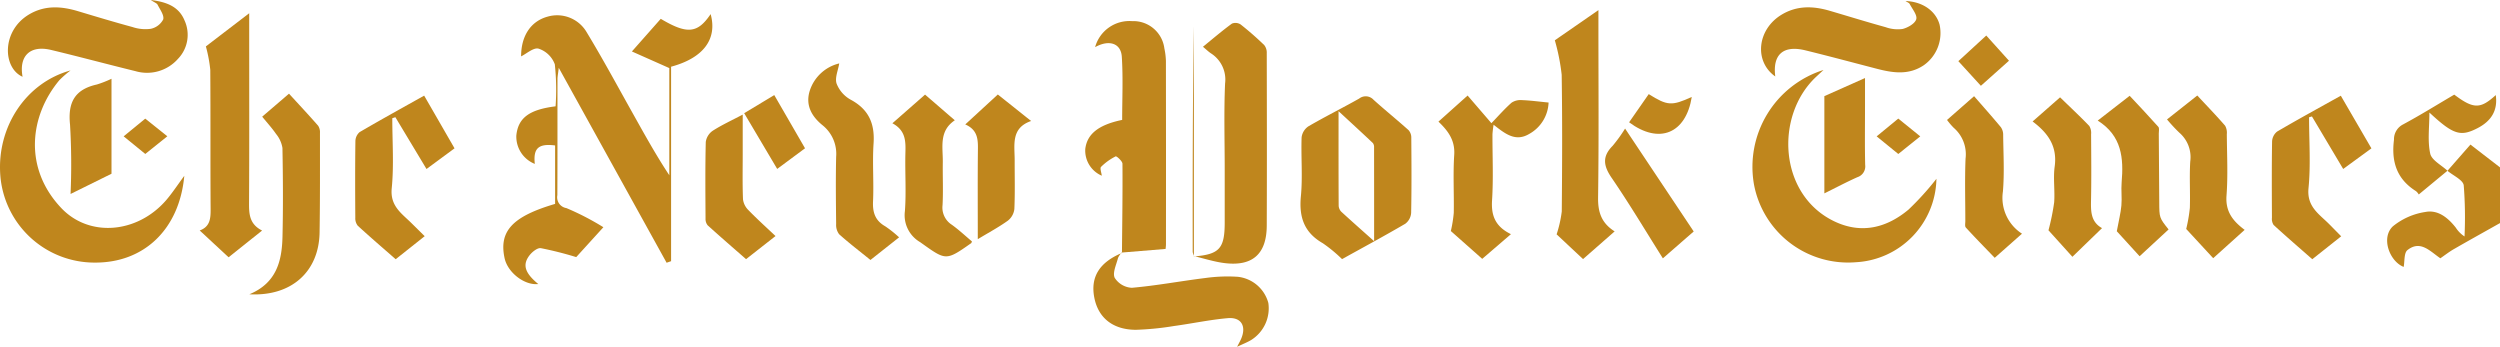 <svg xmlns="http://www.w3.org/2000/svg" width="407.599" height="56.539" viewBox="0 0 407.599 56.539"><g id="Group_196" data-name="Group 196" transform="translate(-531.57 -1089.531)"><path id="Path_6" data-name="Path 6" d="M930.607,1117.371l3.742-4.267,4.821,3.717v9.079c-2.507,1.411-5.023,2.806-7.516,4.241-.758.435-1.452.979-2.209,1.5-1.683-1.141-3.253-3.013-5.363-1.335-.586.467-.441,1.846-.619,2.742-2.282-.892-3.745-4.73-1.765-6.613a10.96,10.96,0,0,1,5.285-2.341c2.07-.409,3.705.935,4.972,2.545a4.846,4.846,0,0,0,1.429,1.444,66.084,66.084,0,0,0-.128-8.333c-.114-.889-1.726-1.589-2.653-2.375Z" fill="#bf861d"></path><path id="Path_7" data-name="Path 7" d="M616.532,1098.723c-.006-3.281,1.533-5.728,4.342-6.485a5.573,5.573,0,0,1,6.357,2.564c2.575,4.246,4.935,8.621,7.363,12.955,1.948,3.476,3.864,6.97,6.1,10.348v-17.474l-6.1-2.71,4.706-5.321c4.309,2.563,6.007,2.383,8.132-.769,1.116,4.041-1.14,7.147-6.448,8.576v31.706l-.731.254c-5.776-10.44-11.553-20.881-17.583-31.782-.111.961-.206,1.41-.207,1.859-.01,6.3.009,12.6-.022,18.906a1.782,1.782,0,0,0,1.471,2.107,43.4,43.4,0,0,1,6.033,3.12l-4.429,4.872a58.623,58.623,0,0,0-5.766-1.459c-.545-.085-1.389.588-1.818,1.131-1.24,1.57-.789,2.926,1.4,4.72-2.226.255-4.981-1.856-5.492-4.209-.956-4.4,1.268-6.808,8.234-8.857v-9.53c-2.729-.343-3.585.466-3.31,3.008a4.788,4.788,0,0,1-3.011-4.637c.291-2.842,2.073-4.213,6.4-4.75a39.16,39.16,0,0,0-.124-6.843,4.209,4.209,0,0,0-2.646-2.559C618.579,1097.229,617.39,1098.306,616.532,1098.723Z" fill="#bf861d"></path><path id="Path_8" data-name="Path 8" d="M714.493,1130.77c.045-4.846.12-9.692.083-14.538,0-.428-.964-1.28-1.108-1.207a9.167,9.167,0,0,0-2.383,1.713c-.218.222.064.93.12,1.44a4.456,4.456,0,0,1-2.692-4.361c.295-2.44,2.162-3.938,6.015-4.737,0-3.41.162-6.865-.059-10.3-.143-2.229-2.112-2.82-4.352-1.562a5.792,5.792,0,0,1,6.034-4.241,5.089,5.089,0,0,1,5.255,4.434,11.55,11.55,0,0,1,.255,2.054q.024,14.928.008,29.857c0,.3-.046.609-.061.795l-7.164.591Z" fill="#bf861d"></path><path id="Path_9" data-name="Path 9" d="M750.376,1131.778a23.3,23.3,0,0,0-3.128-2.586c-3.06-1.748-3.908-4.27-3.582-7.663.306-3.179.007-6.412.118-9.616a2.546,2.546,0,0,1,1.114-1.788c2.716-1.579,5.536-2.979,8.273-4.524a1.729,1.729,0,0,1,2.343.2c1.873,1.685,3.836,3.271,5.712,4.953a1.823,1.823,0,0,1,.441,1.233c.032,4.088.059,8.177-.025,12.263a2.415,2.415,0,0,1-.956,1.762C757.323,1127.98,753.887,1129.832,750.376,1131.778Zm5.23-2.924c0-5.42,0-10.363-.008-15.305a1.056,1.056,0,0,0-.2-.7c-1.712-1.62-3.45-3.212-5.591-5.191,0,5.535-.008,10.476.019,15.417a1.5,1.5,0,0,0,.436.982C751.907,1125.572,753.588,1127.05,755.606,1128.854Z" fill="#bf861d"></path><path id="Path_10" data-name="Path 10" d="M726.215,1131.342c4.169-.335,5.031-1.284,5.031-5.541q0-4.343,0-8.685c0-4.663-.144-9.332.062-13.985a5.062,5.062,0,0,0-2.325-4.915c-.411-.278-.769-.632-1.282-1.06,1.591-1.294,3.111-2.6,4.721-3.776a1.543,1.543,0,0,1,1.423.139,50.477,50.477,0,0,1,3.843,3.361,1.958,1.958,0,0,1,.413,1.3c.021,9.376.038,18.753,0,28.13-.017,4.706-2.391,6.746-7.092,6.087-1.606-.225-3.173-.73-4.758-1.107Z" fill="#bf861d"></path><path id="Path_11" data-name="Path 11" d="M847.285,1118.684a13.877,13.877,0,0,1-13.131,13.6,15.61,15.61,0,0,1-16.613-12.665,16.564,16.564,0,0,1,11.336-18.68c-.545.5-.861.794-1.175,1.086-6.829,6.358-6.169,19.38,3.087,23.666,4.363,2.021,8.44.952,11.959-2A46.427,46.427,0,0,0,847.285,1118.684Z" fill="#bf861d"></path><path id="Path_12" data-name="Path 12" d="M561.617,1118.2c-.8,8.737-6.593,14.213-14.638,14.144a15.407,15.407,0,0,1-15.362-14.265c-.571-7.852,4.163-15.059,11.459-17.066a16.475,16.475,0,0,0-1.834,1.6c-4.821,5.777-5.882,14.3.324,20.843,4.586,4.835,12.409,4.121,17.089-1.282C559.672,1120.991,560.523,1119.673,561.617,1118.2Z" fill="#bf861d"></path><path id="Path_13" data-name="Path 13" d="M568.838,1131.477l-4.709-4.37c1.708-.62,1.793-1.969,1.781-3.517-.056-7.556,0-15.113-.055-22.669a23.2,23.2,0,0,0-.719-3.824l7.064-5.407v2.42c0,9.528.029,19.055-.025,28.583-.01,1.791.092,3.4,2.127,4.426Z" fill="#bf861d"></path><path id="Path_14" data-name="Path 14" d="M785.068,1096.1l7.108-4.92v2.624c0,9.313.079,18.627-.055,27.937-.034,2.366.536,4.151,2.7,5.516l-5.152,4.515-4.309-4.033A19.585,19.585,0,0,0,786.2,1124c.068-7.425.1-14.851-.014-22.274A33.635,33.635,0,0,0,785.068,1096.1Z" fill="#bf861d"></path><path id="Path_15" data-name="Path 15" d="M821.011,1102c-3.519-2.481-2.942-7.725,1.087-10.11,2.533-1.5,5.16-1.378,7.85-.584,3.015.89,6.021,1.817,9.051,2.655a5.814,5.814,0,0,0,2.775.292c.859-.215,2.015-.879,2.221-1.583.2-.673-.641-1.663-1.069-2.489-.1-.188-.384-.279-.677-.479,2.776.083,4.953,1.629,5.551,3.851a6.419,6.419,0,0,1-2.572,6.609c-2.441,1.646-5.015,1.266-7.625.589-3.9-1.01-7.782-2.055-11.69-3.014C822.309,1096.856,820.552,1098.419,821.011,1102Z" fill="#bf861d"></path><path id="Path_16" data-name="Path 16" d="M535.249,1102.048c-3.229-1.434-3.459-7.426,1-10.126,2.587-1.566,5.281-1.393,8.039-.566,2.956.887,5.912,1.78,8.891,2.586a6.608,6.608,0,0,0,2.964.288,2.98,2.98,0,0,0,2.037-1.531c.188-.668-.523-1.613-.916-2.4-.12-.24-.492-.355-1.107-.768,2.648.317,4.576,1.12,5.482,3.293a5.644,5.644,0,0,1-1.07,6.322,6.723,6.723,0,0,1-6.913,1.985c-4.592-1.122-9.156-2.355-13.752-3.456C536.478,1096.855,534.632,1098.641,535.249,1102.048Z" fill="#bf861d"></path><path id="Path_17" data-name="Path 17" d="M714.444,1130.712a3.133,3.133,0,0,0-.593.879c-.268,1.087-.923,2.41-.54,3.234a3.512,3.512,0,0,0,2.805,1.627c4.006-.353,7.976-1.1,11.973-1.595a26.208,26.208,0,0,1,5.272-.2,5.808,5.808,0,0,1,5,4.275,6.091,6.091,0,0,1-2.749,6c-.63.393-1.341.658-2.342,1.138.327-.646.525-.985.674-1.343.851-2.039-.007-3.514-2.2-3.323-2.938.257-5.842.884-8.77,1.281a46.882,46.882,0,0,1-6.191.616c-3.773,0-6.164-1.952-6.8-5.256-.646-3.354.832-5.737,4.508-7.273Z" fill="#bf861d"></path><path id="Path_18" data-name="Path 18" d="M784.05,1106.248a6.116,6.116,0,0,1-3.174,5.129c-2.251,1.331-3.934-.06-5.789-1.508a14.831,14.831,0,0,0-.186,1.552c-.013,3.588.164,7.187-.066,10.76-.16,2.484.509,4.276,3.078,5.527l-4.681,4.026-5.117-4.534a21.485,21.485,0,0,0,.477-2.972c.058-3.146-.133-6.3.073-9.438.156-2.371-.975-3.9-2.571-5.428l4.753-4.255,3.881,4.506c1.179-1.219,2.17-2.362,3.3-3.349a2.648,2.648,0,0,1,1.7-.408C781.078,1105.906,782.426,1106.091,784.05,1106.248Z" fill="#bf861d"></path><path id="Path_19" data-name="Path 19" d="M600.724,1105.122l4.953,8.593-4.569,3.369-5.079-8.447-.5.171c0,3.807.282,7.642-.091,11.412-.285,2.868,1.555,4.058,3.146,5.62.72.706,1.435,1.416,2.227,2.2l-4.731,3.755c-2.068-1.813-4.156-3.6-6.181-5.462a1.955,1.955,0,0,1-.4-1.309c-.029-4.156-.041-8.312.015-12.467a1.991,1.991,0,0,1,.694-1.49C593.632,1109.063,597.1,1107.153,600.724,1105.122Z" fill="#bf861d"></path><path id="Path_20" data-name="Path 20" d="M913.275,1128.057l-4.711,3.737c-2.106-1.85-4.232-3.685-6.3-5.579a1.792,1.792,0,0,1-.279-1.18c-.019-4.153-.043-8.307.025-12.459a2.174,2.174,0,0,1,.829-1.6c3.361-1.97,6.783-3.835,10.375-5.839l4.989,8.584-4.6,3.359-5.093-8.563-.471.133c0,3.859.287,7.746-.091,11.568-.3,3.039,1.763,4.225,3.4,5.884C911.968,1126.727,912.585,1127.357,913.275,1128.057Z" fill="#bf861d"></path><path id="Path_21" data-name="Path 21" d="M678.158,1128.226l-4.671,3.691c-1.718-1.393-3.465-2.729-5.1-4.192a2.493,2.493,0,0,1-.492-1.671c-.042-3.654-.081-7.309,0-10.962a5.959,5.959,0,0,0-2.225-5.146c-1.784-1.451-2.818-3.293-2.071-5.639a6.682,6.682,0,0,1,4.8-4.435c-.184,1.137-.74,2.35-.433,3.282a5.1,5.1,0,0,0,2.281,2.62c2.951,1.581,3.968,3.894,3.749,7.14-.213,3.136.061,6.3-.087,9.446-.086,1.828.362,3.147,2,4.074A18.746,18.746,0,0,1,678.158,1128.226Z" fill="#bf861d"></path><path id="Path_22" data-name="Path 22" d="M574.318,1108.553l4.37-3.75c1.623,1.773,3.214,3.473,4.748,5.224a1.9,1.9,0,0,1,.3,1.168c0,5.412.024,10.825-.061,16.236-.1,6.391-4.591,10.454-11.45,10.081,4.436-1.839,5.3-5.435,5.4-9.323.115-4.843.084-9.692-.006-14.536a4.8,4.8,0,0,0-1.044-2.287C575.912,1110.4,575.11,1109.53,574.318,1108.553Z" fill="#bf861d"></path><path id="Path_23" data-name="Path 23" d="M677.065,1109.63l5.325-4.675,4.851,4.188c-2.633,1.77-1.922,4.4-1.957,6.834-.034,2.332.083,4.669-.041,6.995a3.315,3.315,0,0,0,1.5,3.194c1.169.837,2.224,1.832,3.294,2.729-.075.18-.081.249-.118.275-4.2,2.957-4.118,2.837-8.329-.159a5.068,5.068,0,0,1-2.484-5.061c.233-3.135,0-6.3.08-9.451C679.238,1112.615,679.277,1110.817,677.065,1109.63Z" fill="#bf861d"></path><path id="Path_24" data-name="Path 24" d="M897.537,1127.008l-5.128,4.618-4.4-4.764a25.675,25.675,0,0,0,.594-3.437c.081-2.519-.088-5.049.064-7.562a5.258,5.258,0,0,0-1.773-4.694,26.871,26.871,0,0,1-2.014-2.166l4.936-3.9c1.568,1.684,3.093,3.265,4.533,4.92a2.315,2.315,0,0,1,.28,1.381c.022,3.341.2,6.695-.049,10.018C894.387,1123.977,895.558,1125.53,897.537,1127.008Z" fill="#bf861d"></path><path id="Path_25" data-name="Path 25" d="M873.582,1109.192l5.206-4.043c1.566,1.679,3.152,3.343,4.677,5.061.192.217.07.72.073,1.09q.042,5.577.075,11.154c.011,2.573,0,2.573,1.52,4.487l-4.724,4.367-3.717-4.076c.316-1.716.634-2.945.748-4.192s-.066-2.527.041-3.778C877.817,1115.348,877.539,1111.676,873.582,1109.192Z" fill="#bf861d"></path><path id="Path_26" data-name="Path 26" d="M867.443,1105.4c1.722,1.669,3.281,3.126,4.758,4.662a2.146,2.146,0,0,1,.3,1.347c.023,3.526.061,7.053-.007,10.577-.036,1.874-.111,3.688,1.79,4.737l-4.832,4.676c-1.3-1.444-2.8-3.1-3.9-4.319a37.678,37.678,0,0,0,.928-4.55c.145-1.941-.179-3.93.085-5.846.444-3.227-1-5.406-3.6-7.349C864.485,1108.005,865.951,1106.716,867.443,1105.4Z" fill="#bf861d"></path><path id="Path_27" data-name="Path 27" d="M861.235,1127.631l-4.447,3.934c-1.629-1.693-3.2-3.288-4.706-4.936-.189-.206-.085-.692-.086-1.049,0-3.394-.1-6.793.037-10.182a5.706,5.706,0,0,0-1.929-5.03,10.9,10.9,0,0,1-1.091-1.282l4.411-3.872c1.495,1.717,2.961,3.359,4.365,5.053a2.137,2.137,0,0,1,.377,1.265c.031,3.08.219,6.177-.043,9.235A6.941,6.941,0,0,0,861.235,1127.631Z" fill="#bf861d"></path><path id="Path_28" data-name="Path 28" d="M652.662,1108.214c0,2.335,0,4.39,0,6.444,0,2.456-.053,4.915.046,7.367a2.987,2.987,0,0,0,.871,1.751c1.4,1.444,2.9,2.794,4.432,4.24l-4.805,3.767c-2.14-1.874-4.226-3.673-6.264-5.524a1.658,1.658,0,0,1-.341-1.116c-.023-4.154-.063-8.31.038-12.462a2.667,2.667,0,0,1,1.133-1.83C649.234,1109.909,650.833,1109.179,652.662,1108.214Z" fill="#bf861d"></path><path id="Path_29" data-name="Path 29" d="M690.989,1128.525c0-5-.03-9.59.015-14.18.017-1.79.158-3.562-2.059-4.526l5.309-4.882,5.426,4.323c-3.332,1.151-2.673,3.915-2.679,6.432-.005,2.642.068,5.287-.05,7.924a2.813,2.813,0,0,1-1.055,1.887C694.434,1126.556,692.83,1127.413,690.989,1128.525Z" fill="#bf861d"></path><path id="Path_30" data-name="Path 30" d="M807.71,1127.269l-5.026,4.381c-2.813-4.457-5.444-8.876-8.344-13.111-1.33-1.942-1.592-3.451.124-5.2a23.415,23.415,0,0,0,2.058-2.846Z" fill="#bf861d"></path><path id="Path_31" data-name="Path 31" d="M930.6,1117.372l-4.675,3.865a2.144,2.144,0,0,0-.45-.539c-3.149-1.972-4.044-4.824-3.591-8.38a2.711,2.711,0,0,1,1.48-2.5c2.829-1.522,5.561-3.222,8.346-4.858,3.135,2.357,4.258,2.374,6.769.073.341,2.4-.634,4.178-2.951,5.38-2.794,1.449-3.97,1.091-7.868-2.531,0,2.376-.321,4.617.132,6.69.236,1.085,1.831,1.876,2.812,2.8Z" fill="#bf861d"></path><path id="Path_32" data-name="Path 32" d="M829.013,1121.061v-15.855l6.628-2.951v4.558c0,3.2-.046,6.407.027,9.608a1.847,1.847,0,0,1-1.263,1.995C832.651,1119.2,830.948,1120.1,829.013,1121.061Z" fill="#bf861d"></path><path id="Path_33" data-name="Path 33" d="M549.749,1102.371v15.486l-6.675,3.3a110.36,110.36,0,0,0-.084-11.295c-.384-3.647.78-5.752,4.373-6.555A17.1,17.1,0,0,0,549.749,1102.371Z" fill="#bf861d"></path><path id="Path_34" data-name="Path 34" d="M652.9,1107.986l4.906-2.952,2.432,4.209,2.582,4.466-4.536,3.364Z" fill="#bf861d"></path><path id="Path_35" data-name="Path 35" d="M797.178,1109.47l3.2-4.595c3.055,1.911,3.737,1.95,7.017.464C806.438,1111.314,802.082,1113.114,797.178,1109.47Z" fill="#bf861d"></path><path id="Path_36" data-name="Path 36" d="M859.112,1099.433l-4.58,4.086-3.674-4.017,4.552-4.179Z" fill="#bf861d"></path><path id="Path_37" data-name="Path 37" d="M841.067,1114.636l-3.528-2.872,3.525-2.9,3.583,2.9Z" fill="#bf861d"></path><path id="Path_38" data-name="Path 38" d="M555.259,1114.633l-3.529-2.874,3.521-2.885,3.6,2.875Z" fill="#bf861d"></path><path id="Path_39" data-name="Path 39" d="M726.256,1131.289a2.329,2.329,0,0,1-.229-.686c-.011-12.266-.01-24.532.193-36.8q0,18.765,0,37.533Z" fill="#bf861d"></path></g></svg>